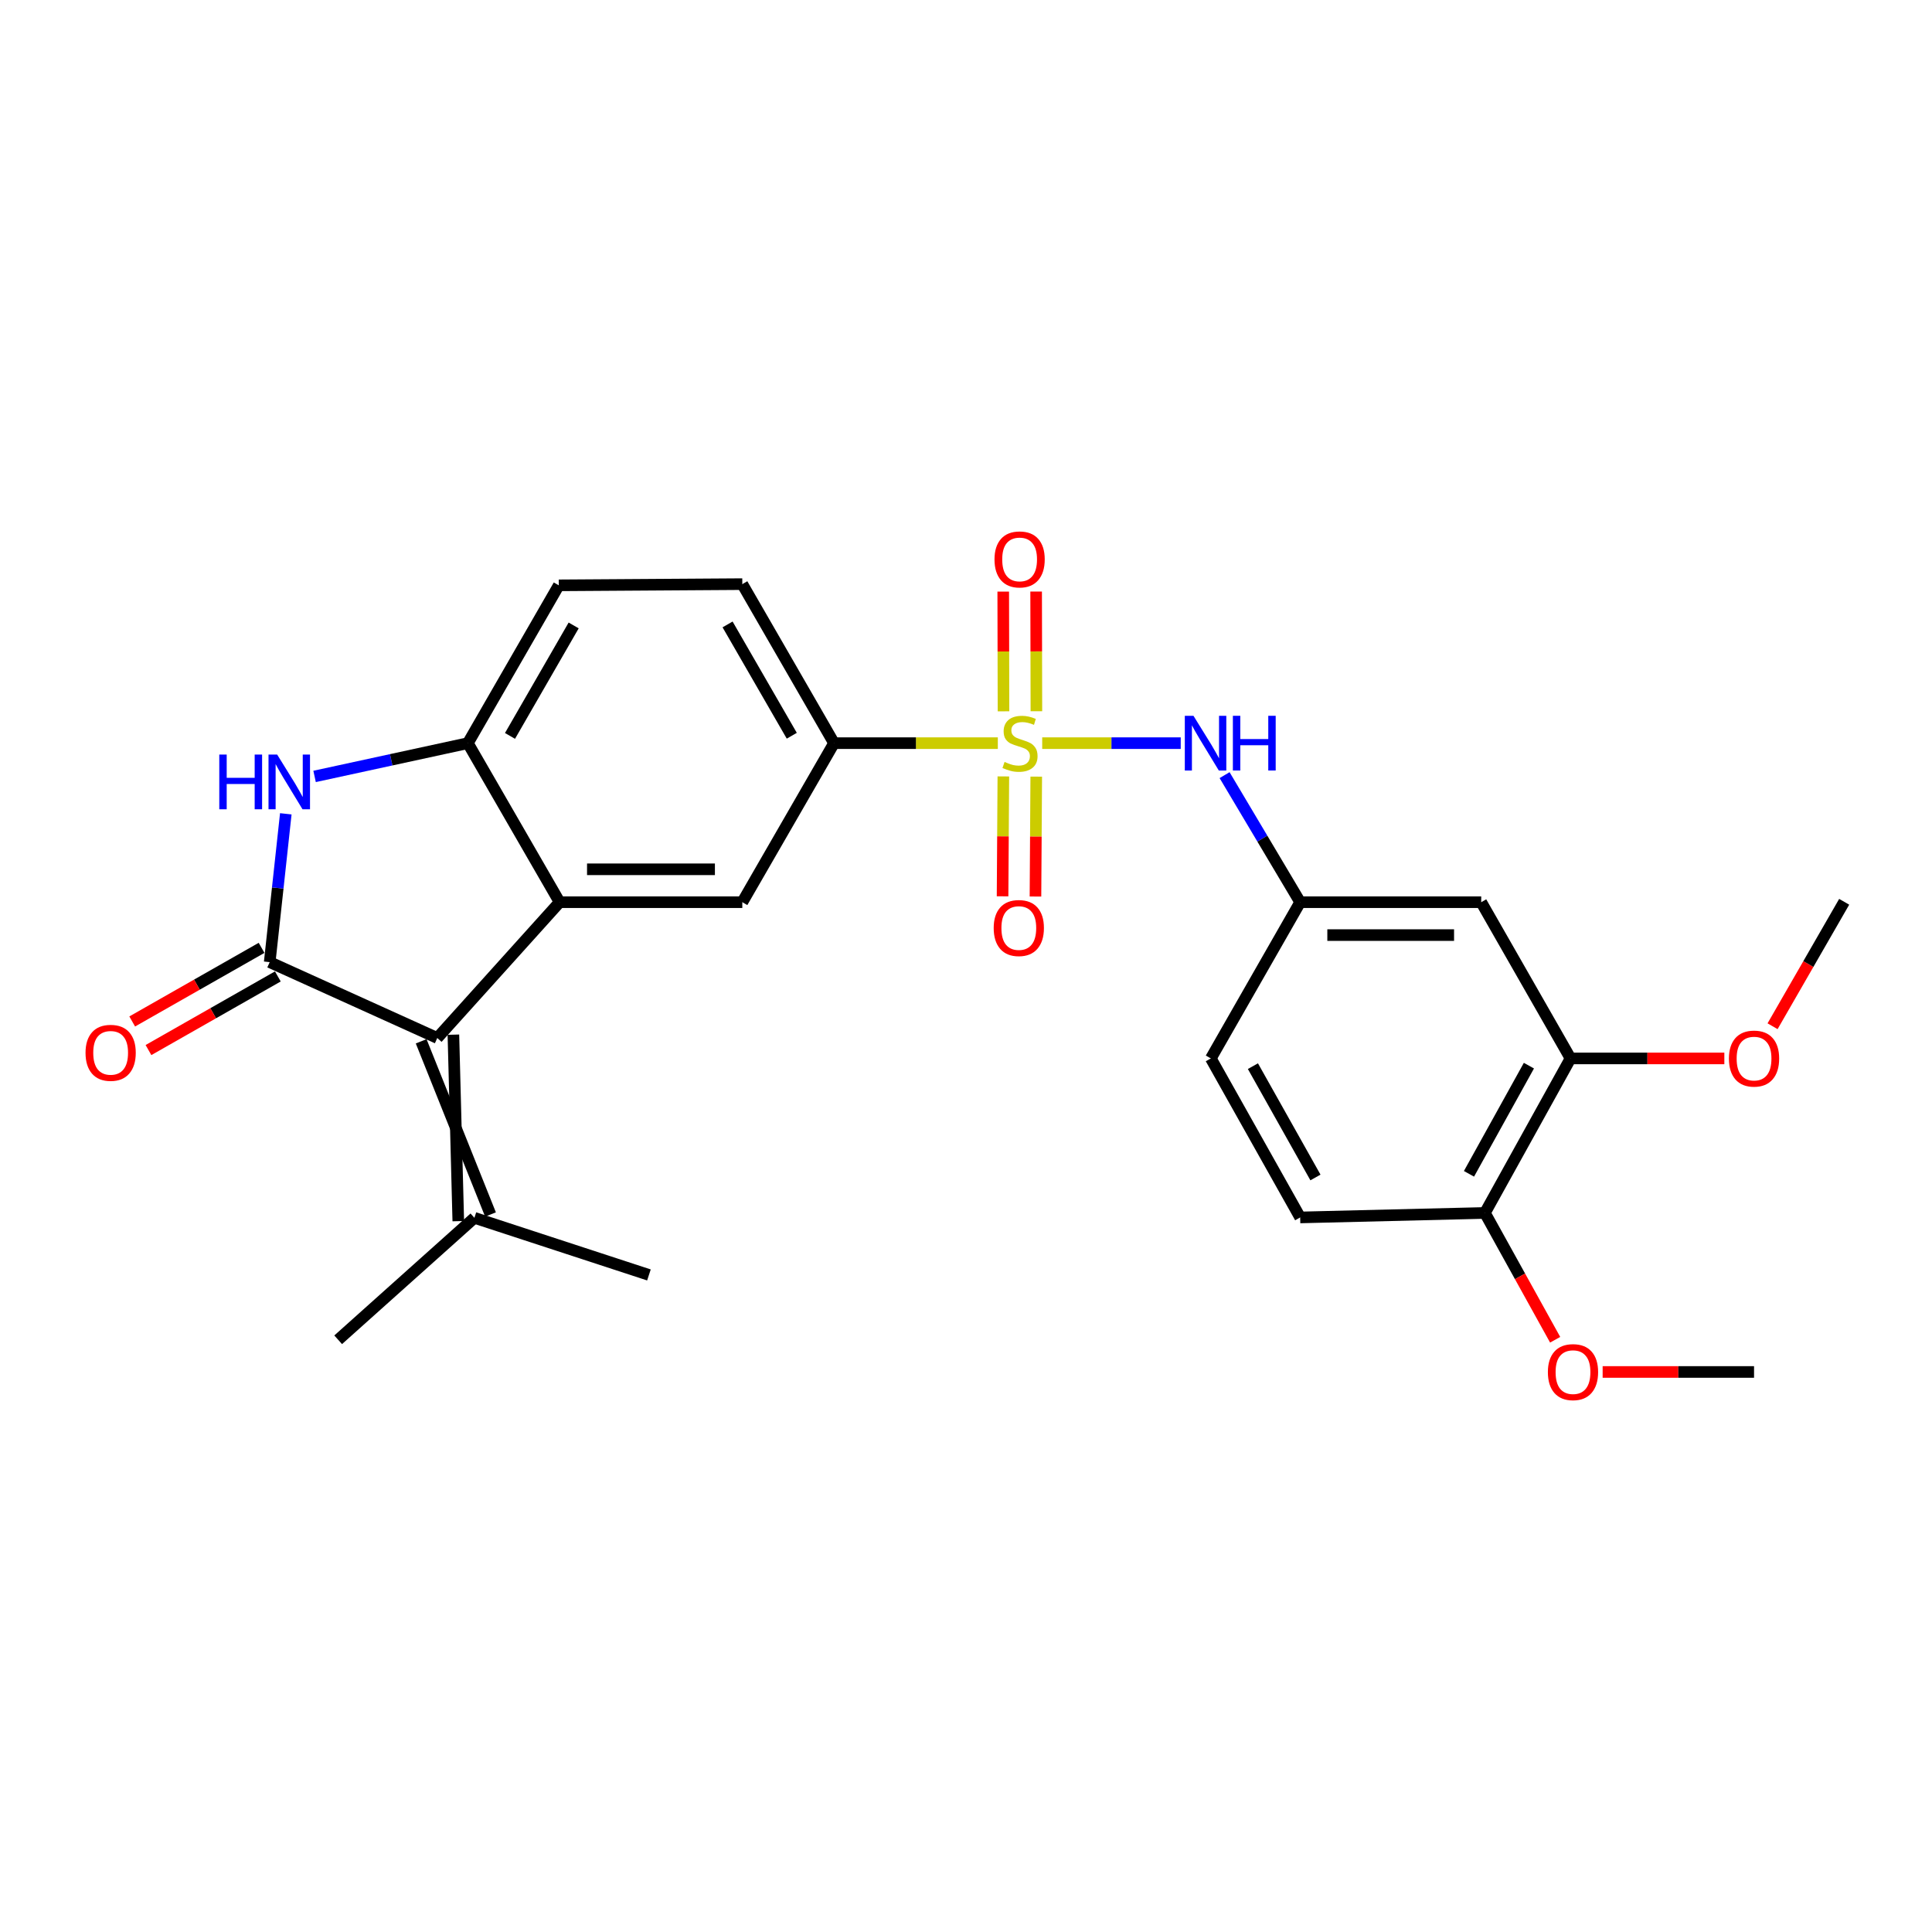 <?xml version='1.0' encoding='iso-8859-1'?>
<svg version='1.1' baseProfile='full'
              xmlns='http://www.w3.org/2000/svg'
                      xmlns:rdkit='http://www.rdkit.org/xml'
                      xmlns:xlink='http://www.w3.org/1999/xlink'
                  xml:space='preserve'
width='1000px' height='1000px' viewBox='0 0 1000 1000'>
<!-- END OF HEADER -->
<rect style='opacity:1.0;fill:#FFFFFF;stroke:none' width='1000' height='1000' x='0' y='0'> </rect>
<path class='bond-5' d='M 516.472,384.656 L 474.084,384.656' style='fill:none;fill-rule:evenodd;stroke:#CCCC00;stroke-width:6px;stroke-linecap:butt;stroke-linejoin:miter;stroke-opacity:1' />
<path class='bond-5' d='M 474.084,384.656 L 431.696,384.656' style='fill:none;fill-rule:evenodd;stroke:#000000;stroke-width:6px;stroke-linecap:butt;stroke-linejoin:miter;stroke-opacity:1' />
<path class='bond-7' d='M 539.44,384.656 L 575.29,384.656' style='fill:none;fill-rule:evenodd;stroke:#CCCC00;stroke-width:6px;stroke-linecap:butt;stroke-linejoin:miter;stroke-opacity:1' />
<path class='bond-7' d='M 575.29,384.656 L 611.14,384.656' style='fill:none;fill-rule:evenodd;stroke:#0000FF;stroke-width:6px;stroke-linecap:butt;stroke-linejoin:miter;stroke-opacity:1' />
<path class='bond-9' d='M 536.436,368.138 L 536.369,337.159' style='fill:none;fill-rule:evenodd;stroke:#CCCC00;stroke-width:6px;stroke-linecap:butt;stroke-linejoin:miter;stroke-opacity:1' />
<path class='bond-9' d='M 536.369,337.159 L 536.301,306.181' style='fill:none;fill-rule:evenodd;stroke:#FF0000;stroke-width:6px;stroke-linecap:butt;stroke-linejoin:miter;stroke-opacity:1' />
<path class='bond-9' d='M 519.409,368.175 L 519.341,337.197' style='fill:none;fill-rule:evenodd;stroke:#CCCC00;stroke-width:6px;stroke-linecap:butt;stroke-linejoin:miter;stroke-opacity:1' />
<path class='bond-9' d='M 519.341,337.197 L 519.273,306.218' style='fill:none;fill-rule:evenodd;stroke:#FF0000;stroke-width:6px;stroke-linecap:butt;stroke-linejoin:miter;stroke-opacity:1' />
<path class='bond-10' d='M 519.332,401.871 L 519.13,432.901' style='fill:none;fill-rule:evenodd;stroke:#CCCC00;stroke-width:6px;stroke-linecap:butt;stroke-linejoin:miter;stroke-opacity:1' />
<path class='bond-10' d='M 519.13,432.901 L 518.927,463.932' style='fill:none;fill-rule:evenodd;stroke:#FF0000;stroke-width:6px;stroke-linecap:butt;stroke-linejoin:miter;stroke-opacity:1' />
<path class='bond-10' d='M 536.36,401.982 L 536.157,433.012' style='fill:none;fill-rule:evenodd;stroke:#CCCC00;stroke-width:6px;stroke-linecap:butt;stroke-linejoin:miter;stroke-opacity:1' />
<path class='bond-10' d='M 536.157,433.012 L 535.954,464.043' style='fill:none;fill-rule:evenodd;stroke:#FF0000;stroke-width:6px;stroke-linecap:butt;stroke-linejoin:miter;stroke-opacity:1' />
<path class='bond-0' d='M 139.599,498.003 L 226.335,537.261' style='fill:none;fill-rule:evenodd;stroke:#000000;stroke-width:6px;stroke-linecap:butt;stroke-linejoin:miter;stroke-opacity:1' />
<path class='bond-13' d='M 135.388,490.603 L 101.908,509.657' style='fill:none;fill-rule:evenodd;stroke:#000000;stroke-width:6px;stroke-linecap:butt;stroke-linejoin:miter;stroke-opacity:1' />
<path class='bond-13' d='M 101.908,509.657 L 68.428,528.711' style='fill:none;fill-rule:evenodd;stroke:#FF0000;stroke-width:6px;stroke-linecap:butt;stroke-linejoin:miter;stroke-opacity:1' />
<path class='bond-13' d='M 143.81,505.402 L 110.33,524.456' style='fill:none;fill-rule:evenodd;stroke:#000000;stroke-width:6px;stroke-linecap:butt;stroke-linejoin:miter;stroke-opacity:1' />
<path class='bond-13' d='M 110.33,524.456 L 76.85,543.51' style='fill:none;fill-rule:evenodd;stroke:#FF0000;stroke-width:6px;stroke-linecap:butt;stroke-linejoin:miter;stroke-opacity:1' />
<path class='bond-28' d='M 139.599,498.003 L 143.764,459.614' style='fill:none;fill-rule:evenodd;stroke:#000000;stroke-width:6px;stroke-linecap:butt;stroke-linejoin:miter;stroke-opacity:1' />
<path class='bond-28' d='M 143.764,459.614 L 147.93,421.226' style='fill:none;fill-rule:evenodd;stroke:#0000FF;stroke-width:6px;stroke-linecap:butt;stroke-linejoin:miter;stroke-opacity:1' />
<path class='bond-1' d='M 226.335,537.261 L 289.668,466.975' style='fill:none;fill-rule:evenodd;stroke:#000000;stroke-width:6px;stroke-linecap:butt;stroke-linejoin:miter;stroke-opacity:1' />
<path class='bond-8' d='M 217.997,538.982 L 253.886,628.623' style='fill:none;fill-rule:evenodd;stroke:#000000;stroke-width:6px;stroke-linecap:butt;stroke-linejoin:miter;stroke-opacity:1' />
<path class='bond-8' d='M 234.673,535.54 L 237.21,632.065' style='fill:none;fill-rule:evenodd;stroke:#000000;stroke-width:6px;stroke-linecap:butt;stroke-linejoin:miter;stroke-opacity:1' />
<path class='bond-2' d='M 289.668,466.975 L 384.218,466.975' style='fill:none;fill-rule:evenodd;stroke:#000000;stroke-width:6px;stroke-linecap:butt;stroke-linejoin:miter;stroke-opacity:1' />
<path class='bond-2' d='M 303.851,449.947 L 370.036,449.947' style='fill:none;fill-rule:evenodd;stroke:#000000;stroke-width:6px;stroke-linecap:butt;stroke-linejoin:miter;stroke-opacity:1' />
<path class='bond-26' d='M 289.668,466.975 L 242.161,384.656' style='fill:none;fill-rule:evenodd;stroke:#000000;stroke-width:6px;stroke-linecap:butt;stroke-linejoin:miter;stroke-opacity:1' />
<path class='bond-3' d='M 162.826,401.876 L 202.493,393.266' style='fill:none;fill-rule:evenodd;stroke:#0000FF;stroke-width:6px;stroke-linecap:butt;stroke-linejoin:miter;stroke-opacity:1' />
<path class='bond-3' d='M 202.493,393.266 L 242.161,384.656' style='fill:none;fill-rule:evenodd;stroke:#000000;stroke-width:6px;stroke-linecap:butt;stroke-linejoin:miter;stroke-opacity:1' />
<path class='bond-4' d='M 242.161,384.656 L 289.233,302.971' style='fill:none;fill-rule:evenodd;stroke:#000000;stroke-width:6px;stroke-linecap:butt;stroke-linejoin:miter;stroke-opacity:1' />
<path class='bond-4' d='M 263.975,380.905 L 296.925,323.726' style='fill:none;fill-rule:evenodd;stroke:#000000;stroke-width:6px;stroke-linecap:butt;stroke-linejoin:miter;stroke-opacity:1' />
<path class='bond-6' d='M 431.696,384.656 L 384.218,466.975' style='fill:none;fill-rule:evenodd;stroke:#000000;stroke-width:6px;stroke-linecap:butt;stroke-linejoin:miter;stroke-opacity:1' />
<path class='bond-17' d='M 431.696,384.656 L 384.218,302.347' style='fill:none;fill-rule:evenodd;stroke:#000000;stroke-width:6px;stroke-linecap:butt;stroke-linejoin:miter;stroke-opacity:1' />
<path class='bond-17' d='M 409.825,380.818 L 376.59,323.201' style='fill:none;fill-rule:evenodd;stroke:#000000;stroke-width:6px;stroke-linecap:butt;stroke-linejoin:miter;stroke-opacity:1' />
<path class='bond-14' d='M 633.843,401.211 L 653.405,434.093' style='fill:none;fill-rule:evenodd;stroke:#0000FF;stroke-width:6px;stroke-linecap:butt;stroke-linejoin:miter;stroke-opacity:1' />
<path class='bond-14' d='M 653.405,434.093 L 672.967,466.975' style='fill:none;fill-rule:evenodd;stroke:#000000;stroke-width:6px;stroke-linecap:butt;stroke-linejoin:miter;stroke-opacity:1' />
<path class='bond-22' d='M 245.548,630.344 L 335.888,659.906' style='fill:none;fill-rule:evenodd;stroke:#000000;stroke-width:6px;stroke-linecap:butt;stroke-linejoin:miter;stroke-opacity:1' />
<path class='bond-23' d='M 245.548,630.344 L 175.035,693.469' style='fill:none;fill-rule:evenodd;stroke:#000000;stroke-width:6px;stroke-linecap:butt;stroke-linejoin:miter;stroke-opacity:1' />
<path class='bond-11' d='M 766.675,466.975 L 672.967,466.975' style='fill:none;fill-rule:evenodd;stroke:#000000;stroke-width:6px;stroke-linecap:butt;stroke-linejoin:miter;stroke-opacity:1' />
<path class='bond-11' d='M 752.619,484.002 L 687.023,484.002' style='fill:none;fill-rule:evenodd;stroke:#000000;stroke-width:6px;stroke-linecap:butt;stroke-linejoin:miter;stroke-opacity:1' />
<path class='bond-12' d='M 766.675,466.975 L 812.905,547.837' style='fill:none;fill-rule:evenodd;stroke:#000000;stroke-width:6px;stroke-linecap:butt;stroke-linejoin:miter;stroke-opacity:1' />
<path class='bond-20' d='M 812.905,547.837 L 852.71,547.837' style='fill:none;fill-rule:evenodd;stroke:#000000;stroke-width:6px;stroke-linecap:butt;stroke-linejoin:miter;stroke-opacity:1' />
<path class='bond-20' d='M 852.71,547.837 L 892.515,547.837' style='fill:none;fill-rule:evenodd;stroke:#FF0000;stroke-width:6px;stroke-linecap:butt;stroke-linejoin:miter;stroke-opacity:1' />
<path class='bond-27' d='M 812.905,547.837 L 768.586,627.819' style='fill:none;fill-rule:evenodd;stroke:#000000;stroke-width:6px;stroke-linecap:butt;stroke-linejoin:miter;stroke-opacity:1' />
<path class='bond-27' d='M 791.363,551.581 L 760.34,607.568' style='fill:none;fill-rule:evenodd;stroke:#000000;stroke-width:6px;stroke-linecap:butt;stroke-linejoin:miter;stroke-opacity:1' />
<path class='bond-19' d='M 672.967,466.975 L 626.728,547.837' style='fill:none;fill-rule:evenodd;stroke:#000000;stroke-width:6px;stroke-linecap:butt;stroke-linejoin:miter;stroke-opacity:1' />
<path class='bond-15' d='M 768.586,627.819 L 672.967,630.146' style='fill:none;fill-rule:evenodd;stroke:#000000;stroke-width:6px;stroke-linecap:butt;stroke-linejoin:miter;stroke-opacity:1' />
<path class='bond-21' d='M 768.586,627.819 L 786.766,660.637' style='fill:none;fill-rule:evenodd;stroke:#000000;stroke-width:6px;stroke-linecap:butt;stroke-linejoin:miter;stroke-opacity:1' />
<path class='bond-21' d='M 786.766,660.637 L 804.946,693.455' style='fill:none;fill-rule:evenodd;stroke:#FF0000;stroke-width:6px;stroke-linecap:butt;stroke-linejoin:miter;stroke-opacity:1' />
<path class='bond-16' d='M 289.233,302.971 L 384.218,302.347' style='fill:none;fill-rule:evenodd;stroke:#000000;stroke-width:6px;stroke-linecap:butt;stroke-linejoin:miter;stroke-opacity:1' />
<path class='bond-18' d='M 672.967,630.146 L 626.728,547.837' style='fill:none;fill-rule:evenodd;stroke:#000000;stroke-width:6px;stroke-linecap:butt;stroke-linejoin:miter;stroke-opacity:1' />
<path class='bond-18' d='M 680.877,609.46 L 648.509,551.843' style='fill:none;fill-rule:evenodd;stroke:#000000;stroke-width:6px;stroke-linecap:butt;stroke-linejoin:miter;stroke-opacity:1' />
<path class='bond-24' d='M 917.477,531.178 L 936.011,498.972' style='fill:none;fill-rule:evenodd;stroke:#FF0000;stroke-width:6px;stroke-linecap:butt;stroke-linejoin:miter;stroke-opacity:1' />
<path class='bond-24' d='M 936.011,498.972 L 954.545,466.767' style='fill:none;fill-rule:evenodd;stroke:#000000;stroke-width:6px;stroke-linecap:butt;stroke-linejoin:miter;stroke-opacity:1' />
<path class='bond-25' d='M 829.525,710.128 L 868.707,710.128' style='fill:none;fill-rule:evenodd;stroke:#FF0000;stroke-width:6px;stroke-linecap:butt;stroke-linejoin:miter;stroke-opacity:1' />
<path class='bond-25' d='M 868.707,710.128 L 907.89,710.128' style='fill:none;fill-rule:evenodd;stroke:#000000;stroke-width:6px;stroke-linecap:butt;stroke-linejoin:miter;stroke-opacity:1' />
<path  class='atom-0' d='M 519.959 394.376
Q 520.279 394.496, 521.599 395.056
Q 522.919 395.616, 524.359 395.976
Q 525.839 396.296, 527.279 396.296
Q 529.959 396.296, 531.519 395.016
Q 533.079 393.696, 533.079 391.416
Q 533.079 389.856, 532.279 388.896
Q 531.519 387.936, 530.319 387.416
Q 529.119 386.896, 527.119 386.296
Q 524.599 385.536, 523.079 384.816
Q 521.599 384.096, 520.519 382.576
Q 519.479 381.056, 519.479 378.496
Q 519.479 374.936, 521.879 372.736
Q 524.319 370.536, 529.119 370.536
Q 532.399 370.536, 536.119 372.096
L 535.199 375.176
Q 531.799 373.776, 529.239 373.776
Q 526.479 373.776, 524.959 374.936
Q 523.439 376.056, 523.479 378.016
Q 523.479 379.536, 524.239 380.456
Q 525.039 381.376, 526.159 381.896
Q 527.319 382.416, 529.239 383.016
Q 531.799 383.816, 533.319 384.616
Q 534.839 385.416, 535.919 387.056
Q 537.039 388.656, 537.039 391.416
Q 537.039 395.336, 534.399 397.456
Q 531.799 399.536, 527.439 399.536
Q 524.919 399.536, 522.999 398.976
Q 521.119 398.456, 518.879 397.536
L 519.959 394.376
' fill='#CCCC00'/>
<path  class='atom-4' d='M 113.501 390.56
L 117.341 390.56
L 117.341 402.6
L 131.821 402.6
L 131.821 390.56
L 135.661 390.56
L 135.661 418.88
L 131.821 418.88
L 131.821 405.8
L 117.341 405.8
L 117.341 418.88
L 113.501 418.88
L 113.501 390.56
' fill='#0000FF'/>
<path  class='atom-4' d='M 143.461 390.56
L 152.741 405.56
Q 153.661 407.04, 155.141 409.72
Q 156.621 412.4, 156.701 412.56
L 156.701 390.56
L 160.461 390.56
L 160.461 418.88
L 156.581 418.88
L 146.621 402.48
Q 145.461 400.56, 144.221 398.36
Q 143.021 396.16, 142.661 395.48
L 142.661 418.88
L 138.981 418.88
L 138.981 390.56
L 143.461 390.56
' fill='#0000FF'/>
<path  class='atom-8' d='M 617.734 370.496
L 627.014 385.496
Q 627.934 386.976, 629.414 389.656
Q 630.894 392.336, 630.974 392.496
L 630.974 370.496
L 634.734 370.496
L 634.734 398.816
L 630.854 398.816
L 620.894 382.416
Q 619.734 380.496, 618.494 378.296
Q 617.294 376.096, 616.934 375.416
L 616.934 398.816
L 613.254 398.816
L 613.254 370.496
L 617.734 370.496
' fill='#0000FF'/>
<path  class='atom-8' d='M 638.134 370.496
L 641.974 370.496
L 641.974 382.536
L 656.454 382.536
L 656.454 370.496
L 660.294 370.496
L 660.294 398.816
L 656.454 398.816
L 656.454 385.736
L 641.974 385.736
L 641.974 398.816
L 638.134 398.816
L 638.134 370.496
' fill='#0000FF'/>
<path  class='atom-10' d='M 514.751 289.552
Q 514.751 282.752, 518.111 278.952
Q 521.471 275.152, 527.751 275.152
Q 534.031 275.152, 537.391 278.952
Q 540.751 282.752, 540.751 289.552
Q 540.751 296.432, 537.351 300.352
Q 533.951 304.232, 527.751 304.232
Q 521.511 304.232, 518.111 300.352
Q 514.751 296.472, 514.751 289.552
M 527.751 301.032
Q 532.071 301.032, 534.391 298.152
Q 536.751 295.232, 536.751 289.552
Q 536.751 283.992, 534.391 281.192
Q 532.071 278.352, 527.751 278.352
Q 523.431 278.352, 521.071 281.152
Q 518.751 283.952, 518.751 289.552
Q 518.751 295.272, 521.071 298.152
Q 523.431 301.032, 527.751 301.032
' fill='#FF0000'/>
<path  class='atom-11' d='M 514.334 480.346
Q 514.334 473.546, 517.694 469.746
Q 521.054 465.946, 527.334 465.946
Q 533.614 465.946, 536.974 469.746
Q 540.334 473.546, 540.334 480.346
Q 540.334 487.226, 536.934 491.146
Q 533.534 495.026, 527.334 495.026
Q 521.094 495.026, 517.694 491.146
Q 514.334 487.266, 514.334 480.346
M 527.334 491.826
Q 531.654 491.826, 533.974 488.946
Q 536.334 486.026, 536.334 480.346
Q 536.334 474.786, 533.974 471.986
Q 531.654 469.146, 527.334 469.146
Q 523.014 469.146, 520.654 471.946
Q 518.334 474.746, 518.334 480.346
Q 518.334 486.066, 520.654 488.946
Q 523.014 491.826, 527.334 491.826
' fill='#FF0000'/>
<path  class='atom-14' d='M 44.271 544.937
Q 44.271 538.137, 47.631 534.337
Q 50.991 530.537, 57.271 530.537
Q 63.551 530.537, 66.911 534.337
Q 70.271 538.137, 70.271 544.937
Q 70.271 551.817, 66.871 555.737
Q 63.471 559.617, 57.271 559.617
Q 51.031 559.617, 47.631 555.737
Q 44.271 551.857, 44.271 544.937
M 57.271 556.417
Q 61.591 556.417, 63.911 553.537
Q 66.271 550.617, 66.271 544.937
Q 66.271 539.377, 63.911 536.577
Q 61.591 533.737, 57.271 533.737
Q 52.951 533.737, 50.591 536.537
Q 48.271 539.337, 48.271 544.937
Q 48.271 550.657, 50.591 553.537
Q 52.951 556.417, 57.271 556.417
' fill='#FF0000'/>
<path  class='atom-21' d='M 894.89 547.917
Q 894.89 541.117, 898.25 537.317
Q 901.61 533.517, 907.89 533.517
Q 914.17 533.517, 917.53 537.317
Q 920.89 541.117, 920.89 547.917
Q 920.89 554.797, 917.49 558.717
Q 914.09 562.597, 907.89 562.597
Q 901.65 562.597, 898.25 558.717
Q 894.89 554.837, 894.89 547.917
M 907.89 559.397
Q 912.21 559.397, 914.53 556.517
Q 916.89 553.597, 916.89 547.917
Q 916.89 542.357, 914.53 539.557
Q 912.21 536.717, 907.89 536.717
Q 903.57 536.717, 901.21 539.517
Q 898.89 542.317, 898.89 547.917
Q 898.89 553.637, 901.21 556.517
Q 903.57 559.397, 907.89 559.397
' fill='#FF0000'/>
<path  class='atom-22' d='M 801.182 710.208
Q 801.182 703.408, 804.542 699.608
Q 807.902 695.808, 814.182 695.808
Q 820.462 695.808, 823.822 699.608
Q 827.182 703.408, 827.182 710.208
Q 827.182 717.088, 823.782 721.008
Q 820.382 724.888, 814.182 724.888
Q 807.942 724.888, 804.542 721.008
Q 801.182 717.128, 801.182 710.208
M 814.182 721.688
Q 818.502 721.688, 820.822 718.808
Q 823.182 715.888, 823.182 710.208
Q 823.182 704.648, 820.822 701.848
Q 818.502 699.008, 814.182 699.008
Q 809.862 699.008, 807.502 701.808
Q 805.182 704.608, 805.182 710.208
Q 805.182 715.928, 807.502 718.808
Q 809.862 721.688, 814.182 721.688
' fill='#FF0000'/>
</svg>
